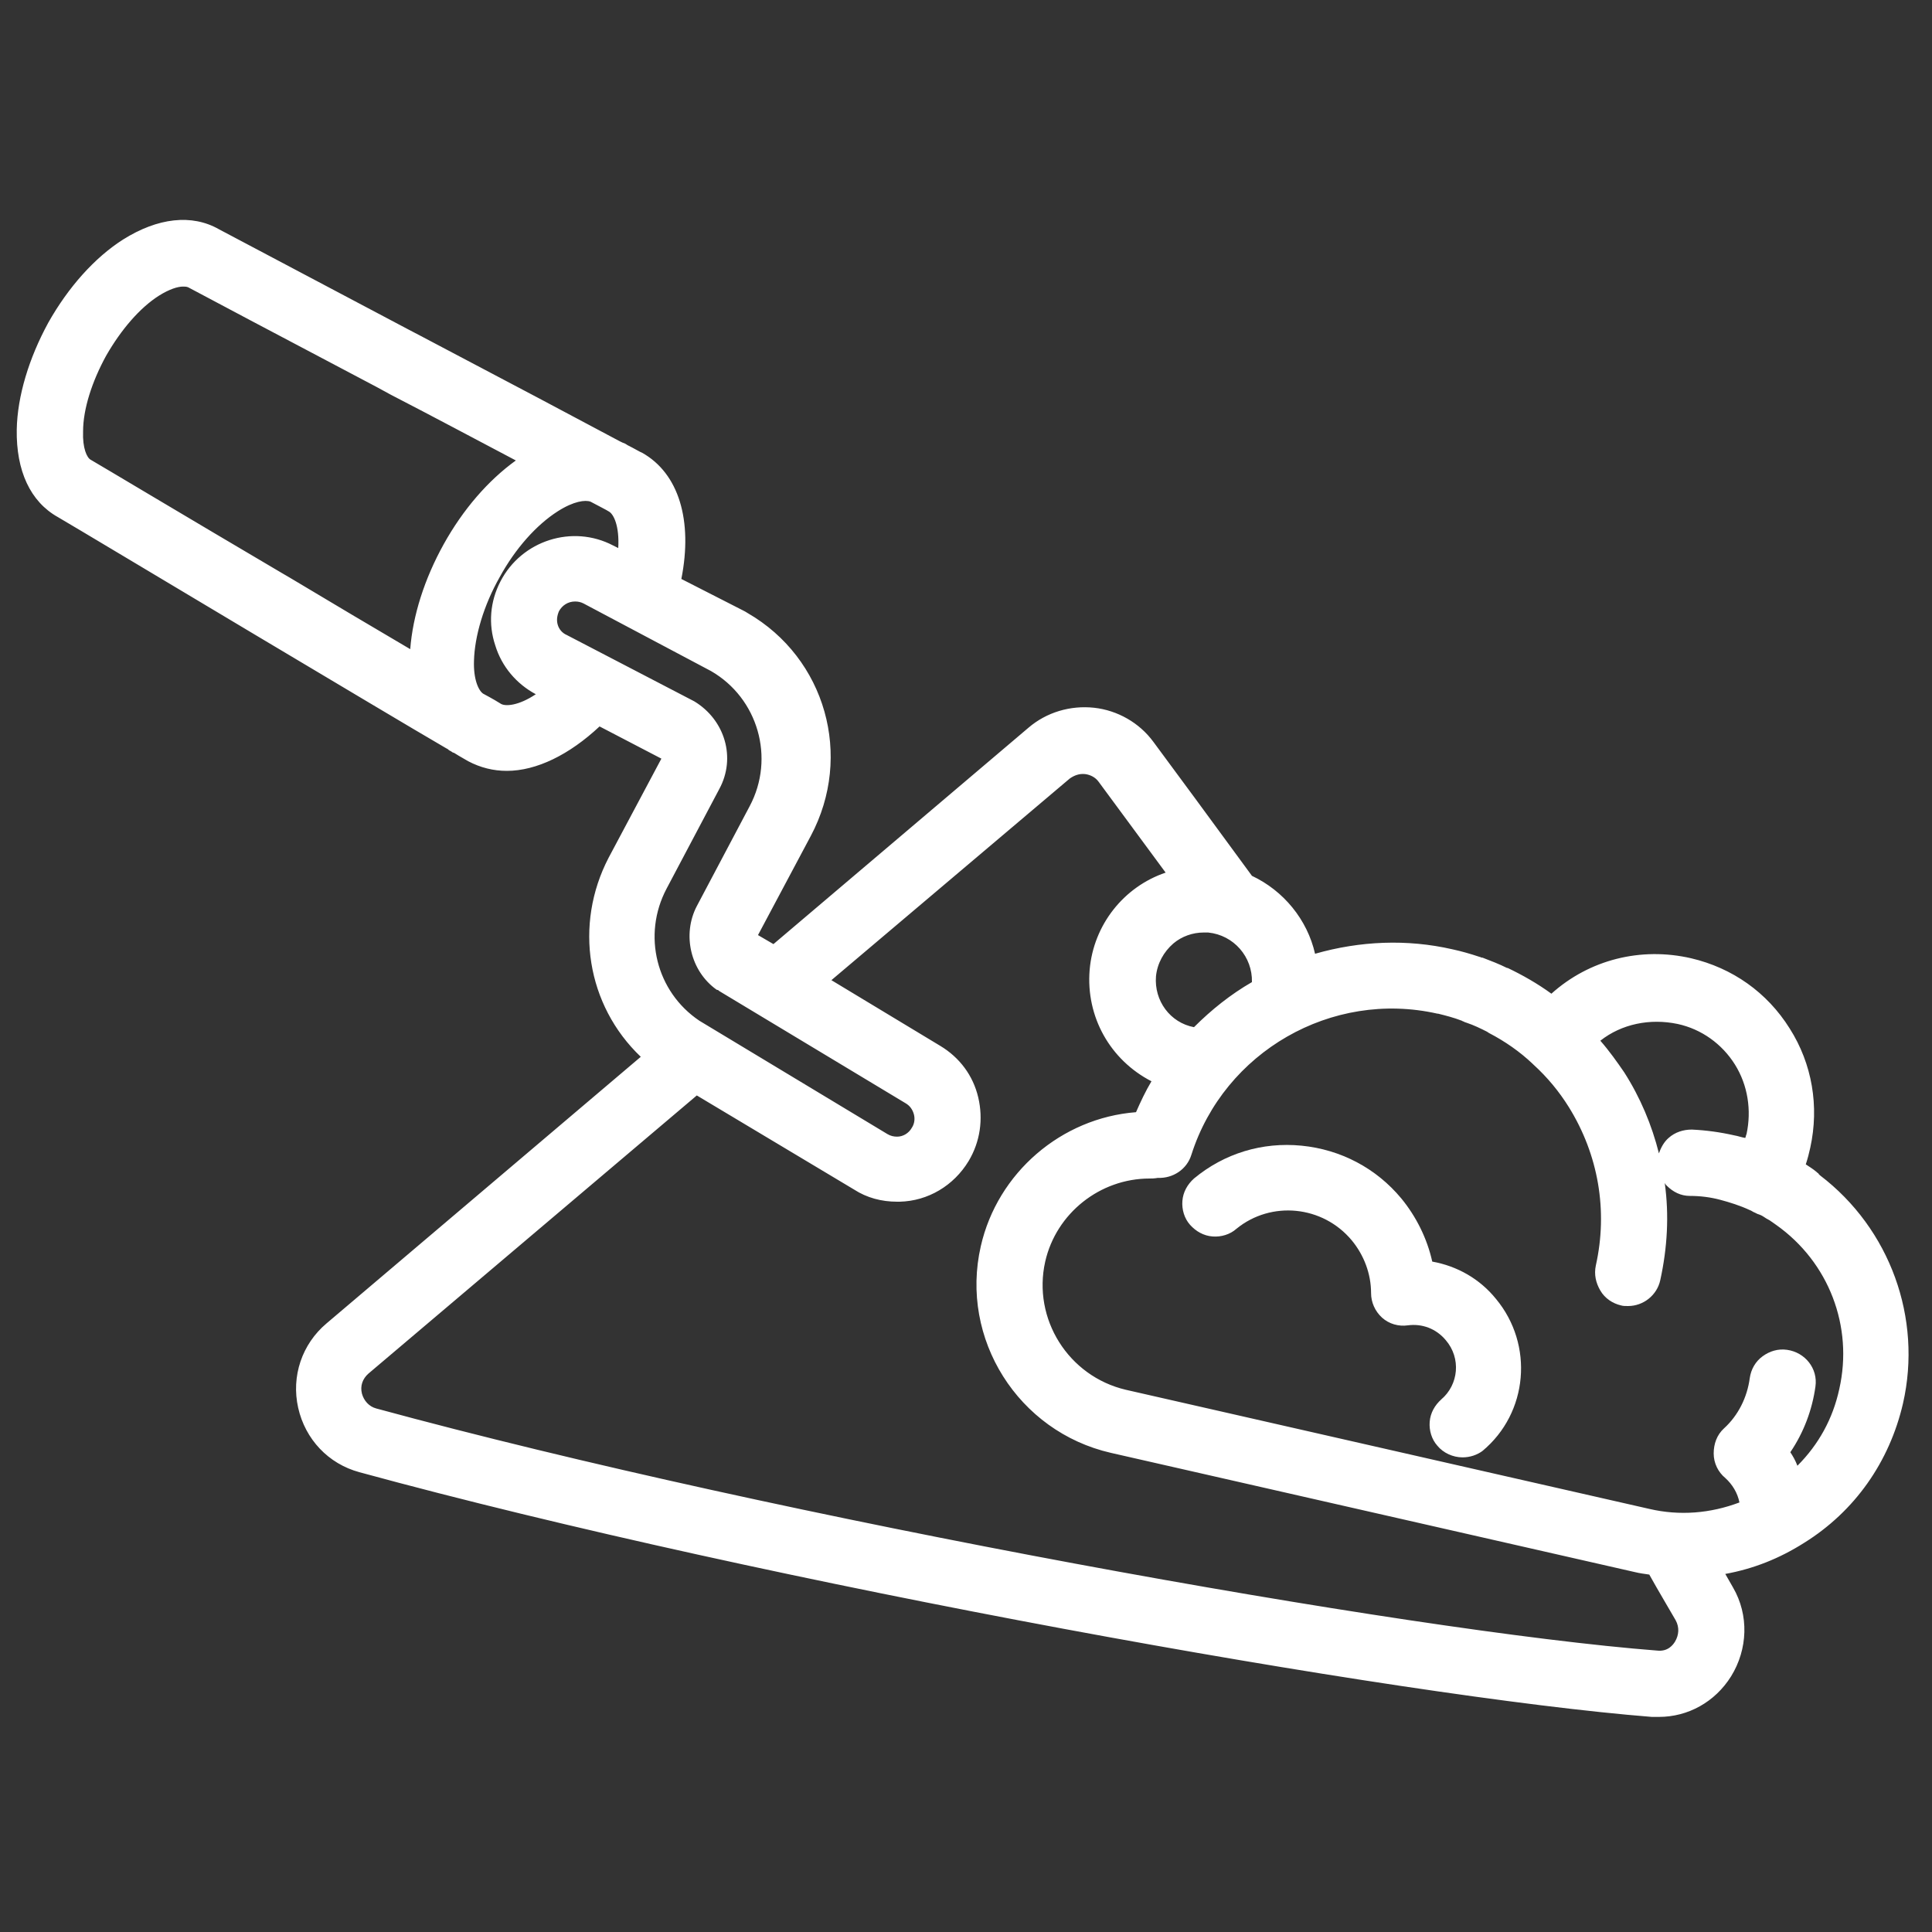 <?xml version="1.0" encoding="utf-8"?>
<!-- Generator: $$$/GeneralStr/196=Adobe Illustrator 27.6.0, SVG Export Plug-In . SVG Version: 6.00 Build 0)  -->
<!DOCTYPE svg PUBLIC "-//W3C//DTD SVG 1.1//EN" "http://www.w3.org/Graphics/SVG/1.1/DTD/svg11.dtd">
<svg version="1.1" id="Calque_1" xmlns:x="http://ns.adobe.com/Extensibility/1.0/" xmlns:i="http://ns.adobe.com/AdobeIllustrator/10.0/" xmlns:graph="http://ns.adobe.com/Graphs/1.0/"
	 xmlns="http://www.w3.org/2000/svg" xmlns:xlink="http://www.w3.org/1999/xlink" x="0px" y="0px" viewBox="0 0 300 300"
	 enable-background="new 0 0 300 300" xml:space="preserve">
<rect x="0" y="0" width="300" height="300" fill="#333333" stroke="none"/>
<g>
	<g>
		<g>
			<path fill="#FFFFFF" d="M281.7,183.4c0,0-0.1-0.1-0.1-0.1c-0.1-0.1-0.2-0.1-0.3-0.2c-0.7-0.5-1.5-1.1-2.3-1.5
				c-0.1,0-0.1-0.1-0.2-0.1c0.4-1.1,0.8-2.2,1-3.4c1.4-6.1,0.3-12.3-3-17.6c-3.3-5.3-8.5-8.9-14.5-10.3c-7.8-1.8-15.8,0.5-21.3,6
				c-2.3-1.8-4.8-3.3-7.5-4.5c0,0,0,0-0.1,0c-1.2-0.6-2.5-1.1-3.7-1.5c-0.1,0-0.2-0.1-0.4-0.1c-1.4-0.5-2.8-0.9-4.2-1.2
				c-7.5-1.7-15.1-1.2-22,1.1c-0.8-5.6-4.5-10.4-9.7-12.7c-6.4-8.8-11.8-16.1-15.5-21.1c-2-2.7-5-4.4-8.3-4.8
				c-3.3-0.4-6.7,0.6-9.2,2.8l-40.3,34.1l-3.3-2c-0.4-0.4-0.6-1-0.3-1.5l8.2-15.5c6.2-11.8,2.1-26.3-9.4-32.9
				c-0.2-0.1-0.4-0.2-0.6-0.3l-10.4-5.4c2-8.9,0.1-16.2-5.3-19.2c-0.3-0.2-1.2-0.6-2.4-1.3c-0.1,0-0.1-0.1-0.2-0.2
				c-0.3-0.1-0.5-0.2-0.8-0.4c-5.8-3.1-18-9.6-30.8-16.3c-14.7-7.8-30-15.8-31.3-16.6c-3.8-2.2-8.7-1.6-13.6,1.6
				c-4.2,2.7-8.2,7.1-11.2,12.4c-3,5.3-4.7,11-4.8,16c-0.1,5.9,1.9,10.3,5.8,12.5C11,80,25.9,88.9,40.3,97.4
				c12.4,7.4,24.2,14.4,29.8,17.7c0.2,0.2,0.5,0.3,0.7,0.5c0.1,0.1,0.2,0.1,0.3,0.1c1.2,0.7,2,1.2,2.3,1.3c1.6,0.9,3.4,1.4,5.3,1.4
				c4.5,0,9.5-2.5,14.1-7.1l10.5,5.4c0.5,0.3,0.7,1,0.4,1.6l-8.2,15.5c-5.5,10.4-2.9,22.9,5.7,30.3l-49.9,42.3
				c-3.4,2.9-5,7.5-4,11.9c1,4.4,4.3,7.8,8.6,9c63.3,17.2,161.4,34.8,200.5,37.9c0.3,0,0.6,0,1,0c4.1,0,7.9-2.1,10.2-5.6
				c2.4-3.8,2.5-8.6,0.3-12.5c-0.7-1.2-1.4-2.4-2.2-3.7c4.7-0.6,9.3-2.2,13.5-4.9c7.6-4.8,12.9-12.2,14.8-21
				C297.2,204.6,292,191.2,281.7,183.4z M195.5,153c0,0.1,0,0.1,0,0.2c-3.6,2-6.9,4.6-9.8,7.6c-4.6-0.6-8-4.7-7.6-9.4
				c0.4-4.8,4.7-8.3,9.4-7.9C192.4,144,196,148.3,195.5,153z M69.9,85.1c-3.2,5.7-5,11.9-5.2,17.2c0,0.2,0,0.4,0,0.6
				c-5.9-3.5-13.3-7.9-20.5-12.2c-15.1-9-29.4-17.5-30.8-18.3c-1.2-0.7-1.9-2.8-1.8-5.6c0.1-3.7,1.5-8.2,3.8-12.4
				c2.3-4.2,5.5-7.7,8.6-9.7c2.4-1.5,4.5-2,5.7-1.3c1.4,0.8,16,8.5,31.5,16.7c7.3,3.8,15,7.9,21.3,11.2c-0.2,0.1-0.4,0.2-0.5,0.3
				C77.4,74.7,73.1,79.4,69.9,85.1z M77.2,110.4c-0.3-0.2-1.3-0.8-2.8-1.6c-1.3-0.9-2-3.2-2-6.2c0.1-4.1,1.6-9.1,4.2-13.6
				c2.6-4.6,6-8.5,9.5-10.7c2.5-1.6,4.9-2.2,6.3-1.5c1.5,0.8,2.5,1.3,2.8,1.5c1.6,0.9,2.6,4.1,1.9,8.8l-2.4-1.3
				c-5.8-3-12.9-0.7-15.9,5c-1.4,2.8-1.7,6-0.8,9c1,3,3,5.4,5.8,6.9l1.7,0.9C82,110.5,78.8,111.3,77.2,110.4z M102.5,137.4l8.2-15.5
				c2.2-4.1,0.8-9.3-3.5-11.9L87.4,99.8c-1-0.5-1.7-1.3-2-2.4c-0.3-1-0.2-2.1,0.3-3.1c0.7-1.4,2.1-2.2,3.6-2.2
				c0.6,0,1.3,0.1,1.9,0.5l20.1,10.4c8,4.6,10.8,14.6,6.5,22.7l-8.2,15.5c-2.1,3.9-0.9,8.8,2.7,11.4c0.1,0.1,0.2,0.1,0.3,0.2
				l28.9,17.4c0.9,0.6,1.6,1.4,1.8,2.5c0.3,1,0.1,2.1-0.5,3.1c-0.7,1.2-2,1.9-3.3,2c-0.8,0-1.5-0.2-2.2-0.6L108,159.5
				C100.8,154.6,98.4,145.1,102.5,137.4z M261.2,255.6c-0.4,0.7-1.7,2.2-4,2C218.4,254.5,121,237,58.1,219.9
				c-1.6-0.4-2.8-1.7-3.1-3.3c-0.4-1.6,0.2-3.2,1.5-4.3l51.7-43.8l25.2,15.2c1.8,1.1,3.9,1.7,6.1,1.7c0.1,0,0.3,0,0.4,0h0
				c4-0.1,7.6-2.3,9.7-5.7c1.6-2.7,2.1-5.9,1.3-8.9c-0.8-3-2.7-5.6-5.4-7.2l-18.4-11.1l38.3-32.5c0.9-0.8,2.1-1.2,3.3-1
				c1.2,0.1,2.3,0.8,3,1.7c2.9,3.9,6.8,9.2,11.5,15.5c-6.7,1.6-12,7.3-12.7,14.5c-0.7,7.3,3.6,14,10.1,16.7
				c-1.3,2.1-2.4,4.3-3.3,6.6c-11.3,0.5-21.2,8.6-23.8,19.8c-3.1,13.7,5.5,27.5,19.2,30.6l81.3,18.5c0.9,0.2,1.8,0.3,2.8,0.5
				c1.6,2.6,3.1,5.2,4.5,7.6C262.1,252.5,262.1,254.2,261.2,255.6z M286.7,216c-1.2,5.4-4.1,10.2-8.3,13.8c-0.5-1.5-1.2-3-2.1-4.3
				c2.2-3,3.7-6.5,4.2-10.3c0.3-2.1-1.2-4.1-3.3-4.3c-2.1-0.3-4,1.2-4.3,3.3c-0.4,3.3-2,6.3-4.4,8.5c-0.8,0.8-1.2,1.8-1.2,2.9
				c0,1.1,0.5,2.1,1.4,2.8c1.7,1.4,2.7,3.4,2.8,5.6c-4.9,2.1-10.4,2.6-15.7,1.4l-81.3-18.5c-9.6-2.2-15.6-11.8-13.4-21.4
				c1.8-8.1,9.2-13.9,17.4-13.9c0.4,0,0.9,0,1.3,0c1.8,0.1,3.4-1,4-2.7c5.3-16.6,22.7-26.6,39.7-22.7l0,0c0,0,0,0,0,0
				c1.3,0.3,2.6,0.7,3.9,1.2c0.3,0.1,0.5,0.2,0.8,0.3c1.1,0.4,2.2,0.9,3.3,1.5c0.1,0.1,0.2,0.1,0.4,0.2c2.5,1.3,4.9,3,7,5
				c0,0,0,0,0,0c2.2,2,4.1,4.3,5.7,6.9c4.8,7.6,6.4,16.7,4.4,25.5c-0.5,2.1,0.8,4.1,2.9,4.6c0.3,0.1,0.6,0.1,0.9,0.1
				c1.8,0,3.4-1.2,3.8-3c2.5-10.8,0.6-22-5.3-31.3c-1.3-2.1-2.8-4-4.4-5.7c3.7-3.4,8.9-4.8,13.9-3.7c4.1,0.9,7.5,3.4,9.7,6.9
				c2.2,3.5,2.9,7.7,2,11.7c-0.1,0.7-0.4,1.3-0.6,1.9c-0.9-0.3-1.8-0.6-2.7-0.8c-2.1-0.5-4.3-0.8-6.4-0.8c-2.2-0.1-3.9,1.6-4,3.7
				c-0.1,2.1,1.6,3.9,3.7,4c1.7,0.1,3.3,0.3,5,0.6c1.7,0.4,3.3,0.9,4.9,1.6c0.4,0.2,0.8,0.4,1.2,0.6c0.4,0.2,0.7,0.4,1.1,0.6
				c0.4,0.2,0.7,0.4,1,0.6c0.4,0.2,0.7,0.5,1.1,0.7C284.8,195.1,289.1,205.7,286.7,216z"/>
			<path fill="#FFFFFF" d="M257.6,266.6c-0.4,0-0.7,0-1.1,0c-39.2-3.1-137.4-20.7-200.7-38c-4.8-1.3-8.4-5.1-9.5-10
				c-1.1-4.9,0.6-9.9,4.4-13.1l48.8-41.4c-8.4-8-10.4-20.5-5-30.9l8.2-15.4l-9.6-5c-4.7,4.4-9.8,6.9-14.4,6.9c-2.1,0-4.1-0.5-6-1.5
				c-0.3-0.2-1.1-0.6-2.2-1.3c-0.1,0-0.3-0.1-0.4-0.2c-0.2-0.1-0.4-0.2-0.6-0.4l-0.2-0.1c-5.5-3.2-16.7-9.9-29.8-17.7
				C26.6,90.8,10.4,81.1,9,80.3c-4.3-2.4-6.5-7.2-6.4-13.6c0.1-5.2,1.9-11.1,4.9-16.6c3.1-5.5,7.2-10.1,11.6-12.9
				c5.4-3.4,10.7-4,14.9-1.6c1.3,0.7,15.5,8.2,29.3,15.5l2.1,1.1c13.5,7.1,25.2,13.3,30.8,16.3l0.2,0.1c0.2,0.1,0.4,0.2,0.7,0.3
				c0.1,0.1,0.2,0.1,0.3,0.2c1.2,0.6,2,1.1,2.3,1.2c5.7,3.2,7.9,10.5,6.1,19.6l9.6,4.9c0.2,0.1,0.4,0.2,0.7,0.4
				c12.1,7,16.4,22.2,9.8,34.6l-8.2,15.4l2.4,1.4l39.6-33.6c2.8-2.4,6.5-3.5,10.2-3.1c3.6,0.4,7,2.3,9.2,5.3
				c3.4,4.6,8.8,11.9,15.3,20.8c4.9,2.3,8.6,6.8,9.8,12.1c7-2,14.3-2.3,21.3-0.7c1.4,0.3,2.8,0.7,4.3,1.2c0.1,0,0.2,0.1,0.3,0.1
				l0.1,0c1.3,0.5,2.6,1,3.8,1.6l0.1,0c2.3,1.1,4.6,2.4,6.8,4c5.9-5.3,13.9-7.3,21.7-5.5c6.4,1.5,11.8,5.3,15.3,10.9
				c3.5,5.5,4.6,12.1,3.2,18.5c-0.2,0.9-0.4,1.7-0.7,2.6c0.6,0.4,1.1,0.7,1.7,1.2l0.1,0.1c0.1,0.1,0.2,0.1,0.2,0.2l0.2,0.2
				c10.9,8.3,15.9,22.2,12.9,35.4c-2.1,9.1-7.5,16.8-15.4,21.7c-3.8,2.4-7.8,4-12.2,4.8c0.4,0.7,0.8,1.4,1.2,2.1
				c2.5,4.3,2.3,9.6-0.3,13.8C266.3,264.3,262.1,266.6,257.6,266.6z M92.6,109.8l11.4,5.9c1.1,0.7,1.5,2.1,0.9,3.3l-8.2,15.5
				c-5.2,9.8-2.9,21.6,5.5,28.8l1.1,1l-51.1,43.3c-3.1,2.6-4.5,6.7-3.6,10.7c0.9,3.9,3.8,7,7.7,8.1c63.2,17.2,161.2,34.8,200.3,37.9
				c0.3,0,0.6,0,0.9,0c3.7,0,7.1-1.9,9.1-5c2.2-3.4,2.3-7.7,0.3-11.2c-0.7-1.2-1.4-2.4-2.1-3.7l-1-1.6l1.9-0.2c4.7-0.6,9-2.2,13-4.7
				c7.3-4.6,12.4-11.8,14.3-20.2c2.8-12.4-1.9-25.3-12.1-33l-0.2-0.2c-0.1,0-0.1-0.1-0.2-0.1c-0.7-0.5-1.5-1-2.2-1.5
				c0,0-0.1-0.1-0.2-0.1l-0.8-0.6l0.3-1c0.4-1,0.7-2.1,1-3.2c1.3-5.7,0.3-11.6-2.8-16.6c-3.1-5-8-8.4-13.7-9.7
				c-7.3-1.7-14.8,0.4-20.2,5.6l-0.8,0.7l-0.9-0.6c-2.3-1.7-4.7-3.2-7.2-4.4l-0.1,0c-1.1-0.5-2.4-1-3.6-1.5c-0.1,0-0.2-0.1-0.2-0.1
				l-0.1-0.1c-1.4-0.5-2.7-0.9-4-1.2c-7-1.6-14.4-1.2-21.4,1l-1.4,0.5l-0.2-1.5c-0.8-5.1-4.2-9.6-8.9-11.7l-0.3-0.1l-0.2-0.3
				c-6.6-9-12.1-16.4-15.5-21.1c-1.8-2.4-4.5-3.9-7.4-4.3c-3-0.3-6,0.6-8.3,2.5l-41,34.7l-4.3-2.6c-0.9-0.8-1.1-2-0.6-3l8.2-15.5
				c5.9-11.2,2-24.9-8.9-31.3c-0.2-0.1-0.4-0.2-0.5-0.3l-11.3-5.8l0.2-0.9c1.9-8.4,0.1-15.1-4.7-17.8C98,72.4,97.2,72,96,71.3
				l-0.1-0.1c-0.1-0.1-0.2-0.1-0.2-0.2C95.6,71,95.4,71,95.3,71l-0.3-0.1c-5.7-3-17.3-9.2-30.9-16.3l-2.1-1.1
				c-14.4-7.6-28-14.8-29.3-15.5c-3.4-1.9-7.8-1.4-12.4,1.5c-4,2.6-7.9,6.8-10.7,12C6.8,56.5,5.2,62,5.1,66.8
				c-0.1,5.4,1.7,9.4,5.1,11.3c1.3,0.7,14.7,8.7,30.7,18.2c13.1,7.8,24.3,14.5,29.8,17.7c0.2,0.1,0.2,0.2,0.3,0.2
				c0.1,0.1,0.2,0.2,0.4,0.2c0.1,0,0.1,0,0.2,0.1l0.1,0.1c1.2,0.7,1.9,1.1,2.3,1.3c1.4,0.8,3,1.2,4.7,1.2c4.2,0,8.9-2.4,13.3-6.8
				L92.6,109.8z M95.8,71.2C95.8,71.2,95.8,71.2,95.8,71.2C95.8,71.2,95.8,71.2,95.8,71.2z M257.6,258.9c-0.2,0-0.4,0-0.5,0
				c-38.8-3.1-136.4-20.6-199.3-37.7c-2-0.6-3.5-2.1-4-4.2c-0.5-2.1,0.2-4.2,1.9-5.5L108,167l26,15.6c1.6,1,3.5,1.5,5.5,1.5
				c0.1,0,0.2,0,0.3,0c3.6-0.1,6.8-2,8.7-5.1c1.4-2.4,1.9-5.2,1.2-8c-0.7-2.7-2.4-5-4.8-6.5l-19.9-12l39.6-33.6
				c1.2-1,2.8-1.5,4.3-1.3c1.5,0.2,2.9,1,3.8,2.2c2.5,3.3,6.5,8.7,11.5,15.5l1.1,1.5l-1.9,0.4c-6.4,1.5-11.1,6.9-11.7,13.4
				c-0.6,6.7,3.2,12.8,9.4,15.4l1.4,0.6l-0.8,1.3c-1.3,2-2.4,4.2-3.2,6.4l-0.3,0.8l-0.8,0c-10.9,0.5-20.2,8.3-22.6,18.9
				c-3,13.1,5.2,26.1,18.3,29.1l81.3,18.5c0.8,0.2,1.7,0.3,2.5,0.4l0.7,0.1l0.3,0.5c1.7,2.9,3.2,5.4,4.5,7.6c1.1,1.9,1,4-0.1,5.8
				C261.9,256.9,260.4,258.9,257.6,258.9z M108.2,170.1l-51,43.2c-0.9,0.8-1.3,1.9-1,3.1c0.3,1.1,1.1,2,2.2,2.3
				c62.8,17.1,160.2,34.6,198.9,37.6c1.7,0.2,2.5-0.9,2.8-1.4l0,0c0.6-1,0.7-2.2,0.1-3.3c-1.2-2.1-2.6-4.4-4.1-7.1
				c-0.7-0.1-1.5-0.2-2.3-0.4l-81.3-18.5c-14.4-3.3-23.5-17.7-20.2-32.1c2.6-11.4,12.5-19.9,24.1-20.8c0.7-1.6,1.5-3.3,2.4-4.8
				c-6.4-3.3-10.2-10-9.6-17.3c0.6-7,5.3-12.9,11.8-15.1c-4.5-6.1-8.1-11-10.4-14.1c-0.5-0.7-1.3-1.1-2.1-1.2
				c-0.9-0.1-1.7,0.2-2.4,0.7l-37,31.3l16.9,10.2c3,1.8,5.1,4.6,5.9,8c0.8,3.4,0.3,6.9-1.5,9.9c-2.3,3.8-6.3,6.2-10.7,6.3
				c-0.1,0-0.3,0-0.4,0c-2.4,0-4.7-0.6-6.7-1.9L108.2,170.1z M261.5,237.3c-2,0-4-0.2-6-0.7l-81.3-18.5
				c-10.3-2.3-16.7-12.6-14.4-22.9c2.1-9,10.6-15.5,20-14.8c1.2,0.1,2.3-0.7,2.7-1.8c5.5-17.2,23.5-27.6,41.2-23.6l0.1,0
				c1.3,0.3,2.5,0.7,3.9,1.2c0.2,0.1,0.4,0.1,0.5,0.2l0.3,0.1c1.3,0.5,2.4,1,3.4,1.5l0.4,0.2c2.6,1.4,5.1,3.1,7.2,5.1l0.1,0.1
				c2.3,2.1,4.3,4.5,6,7.1c5,7.9,6.6,17.3,4.5,26.5c-0.2,0.7,0,1.4,0.3,2c0.4,0.6,0.9,1,1.6,1.2c0.2,0,0.4,0.1,0.6,0.1
				c1.2,0,2.3-0.8,2.5-2c2.4-10.5,0.5-21.3-5.2-30.4c-1.2-1.9-2.6-3.7-4.3-5.6l-0.8-0.9l0.9-0.8c4.1-3.7,9.7-5.2,15-4
				c4.4,1,8.1,3.6,10.5,7.4c2.4,3.8,3.2,8.3,2.2,12.7c-0.2,0.7-0.4,1.4-0.7,2.1l-0.4,1.1l-1.1-0.4c-1-0.3-1.8-0.6-2.6-0.7
				c-2-0.5-4.1-0.7-6.2-0.8c-0.7,0-1.3,0.2-1.8,0.6c-0.5,0.5-0.8,1.2-0.9,1.9c0,0.7,0.2,1.4,0.7,1.9c0.5,0.5,1.1,0.8,1.8,0.8
				c1.8,0.1,3.5,0.3,5.2,0.7c1.7,0.4,3.4,1,5.1,1.7c0.3,0.1,0.6,0.3,1,0.5l0.4,0.2c0.3,0.2,0.6,0.3,1,0.5c0.4,0.2,0.7,0.4,1,0.6
				c0.4,0.3,0.8,0.5,1.2,0.8c9,6.4,13.2,17.4,10.7,28.1l-1.2-0.3l1.2,0.3c-1.3,5.6-4.3,10.6-8.7,14.4l-1.4,1.2l-0.6-1.8
				c-0.5-1.5-1.1-2.8-1.9-3.9l-0.5-0.7l0.5-0.7c2.1-2.8,3.5-6.2,3.9-9.7c0.2-1.4-0.8-2.7-2.2-2.9c-0.7-0.1-1.4,0.1-1.9,0.5
				c-0.6,0.4-0.9,1-1,1.7c-0.5,3.5-2.1,6.8-4.7,9.3c-0.5,0.5-0.8,1.2-0.8,2c0,0.7,0.4,1.4,0.9,1.9c1.9,1.6,3.1,3.9,3.2,6.5l0.1,0.9
				l-0.8,0.3C268.6,236.6,265.1,237.3,261.5,237.3z M178.5,183c-7.7,0-14.5,5.4-16.2,12.9c-2,8.9,3.6,17.8,12.5,19.9l81.3,18.5
				c4.7,1.1,9.5,0.7,14-1c-0.3-1.5-1.1-2.8-2.2-3.8c-1.1-0.9-1.8-2.3-1.8-3.8c0-1.5,0.5-2.9,1.6-3.9c2.2-2,3.6-4.8,4-7.8
				c0.2-1.4,0.9-2.6,2-3.4c1.1-0.8,2.4-1.2,3.8-1c2.8,0.4,4.8,2.9,4.4,5.7c-0.5,3.6-1.8,7.1-3.9,10.2c0.4,0.6,0.8,1.3,1.1,2.1
				c3.3-3.3,5.5-7.3,6.5-11.9c2.2-9.7-1.6-19.7-9.8-25.5c-0.3-0.2-0.7-0.5-1-0.7c-0.4-0.2-0.7-0.4-1-0.6c-0.3-0.2-0.6-0.3-0.9-0.4
				l-0.4-0.2c-0.3-0.1-0.5-0.3-0.8-0.4c-1.5-0.7-3.1-1.2-4.6-1.6c-1.5-0.4-3.1-0.6-4.7-0.6c-1.4,0-2.6-0.6-3.6-1.6
				c-0.1-0.1-0.2-0.2-0.3-0.4c0.7,5,0.4,10.1-0.7,15.1c-0.5,2.3-2.6,4-5,4c-0.4,0-0.8,0-1.1-0.1c-1.3-0.3-2.5-1.1-3.2-2.3
				c-0.7-1.2-1-2.5-0.7-3.9c1.9-8.5,0.4-17.2-4.2-24.6c-1.5-2.4-3.3-4.6-5.5-6.6l-0.1-0.1c-2-1.9-4.3-3.5-6.8-4.8l-0.3-0.2
				c-1-0.5-2-1-3.2-1.4l-0.3-0.1c-0.1-0.1-0.3-0.1-0.4-0.2c-1.3-0.5-2.5-0.8-3.7-1.1l-0.1,0c-16.4-3.7-33.1,5.9-38.2,21.9
				c-0.7,2.3-2.9,3.7-5.2,3.6C179.2,183,178.9,183,178.5,183z M248.5,161.6c1.4,1.6,2.6,3.3,3.7,4.9c2.5,3.9,4.3,8.2,5.4,12.6
				c0.3-0.9,0.8-1.8,1.5-2.4c1-0.9,2.3-1.3,3.6-1.3c2.2,0.1,4.4,0.4,6.6,0.9c0.6,0.1,1.1,0.3,1.7,0.4c0.1-0.2,0.1-0.4,0.2-0.6
				c0.8-3.7,0.2-7.6-1.8-10.8c-2-3.2-5.2-5.5-8.9-6.3C256.2,158.1,251.8,159,248.5,161.6z M139.5,179c-1,0-2-0.3-2.8-0.8l-29.3-17.6
				c-7.8-5.3-10.4-15.5-6-23.8l8.2-15.5c1.9-3.6,0.6-8-3-10.2l-19.7-10.2c-1.3-0.7-2.2-1.8-2.6-3.1c-0.4-1.4-0.3-2.8,0.3-4
				c0.9-1.8,2.7-2.9,4.7-2.9c0.8,0,1.7,0.2,2.4,0.6l20.1,10.4c8.6,5,11.7,15.7,7.1,24.4l-8.2,15.5c-1.8,3.4-0.8,7.6,2.3,9.8
				c0.1,0,0.1,0.1,0.2,0.1l28.9,17.4c1.2,0.7,2.1,1.9,2.4,3.3c0.3,1.4,0.1,2.8-0.6,4c-0.9,1.5-2.6,2.5-4.4,2.6
				C139.5,179,139.5,179,139.5,179z M89.3,93.4c-1.1,0-2,0.6-2.5,1.5c-0.3,0.7-0.4,1.4-0.2,2.1c0.2,0.7,0.7,1.3,1.4,1.6l19.8,10.3
				c4.8,2.9,6.5,8.8,3.9,13.6l-8.2,15.5c-3.8,7.2-1.6,16,5.1,20.5l29.2,17.6c0.5,0.3,1,0.4,1.5,0.4c0.9,0,1.8-0.5,2.3-1.4
				c0.4-0.6,0.5-1.4,0.3-2.1c-0.2-0.7-0.6-1.3-1.3-1.7l-28.9-17.4c-0.1-0.1-0.2-0.2-0.4-0.2c-4.1-2.9-5.4-8.6-3.1-13l8.2-15.5
				c4-7.5,1.3-16.8-6-21L90.6,93.7C90.2,93.5,89.8,93.4,89.3,93.4z M186.3,162.2l-0.6-0.1c-5.3-0.7-9.1-5.4-8.7-10.7
				c0.2-2.7,1.5-5.1,3.5-6.8c2-1.7,4.6-2.5,7.3-2.3c5.4,0.5,9.5,5.3,9,10.7c0,0.1,0,0.2,0,0.3l0,0.7l-0.6,0.3
				c-3.5,2-6.7,4.5-9.5,7.4L186.3,162.2z M186.9,144.8c-1.7,0-3.4,0.6-4.7,1.7c-1.5,1.3-2.5,3.1-2.7,5.1c-0.3,3.8,2.2,7.2,5.9,7.9
				c2.7-2.7,5.7-5.1,9-7c0.1-3.9-2.8-7.3-6.8-7.7C187.3,144.8,187.1,144.8,186.9,144.8z M196.8,153.1L196.8,153.1
				C196.8,153.2,196.8,153.1,196.8,153.1z M78.7,112c-0.8,0-1.5-0.2-2.1-0.5l0,0c-0.3-0.2-1.3-0.8-2.8-1.6l-0.1-0.1
				c-1.7-1.2-2.6-3.8-2.5-7.2c0.1-4.3,1.7-9.5,4.3-14.2c2.7-4.7,6.3-8.8,9.9-11.1c2.9-1.9,5.6-2.4,7.5-1.6l0.1,0
				c1.5,0.8,2.5,1.4,2.9,1.5c2.3,1.3,3.3,5.1,2.6,10l-0.2,1.7l-4-2.1C89,84.2,82.6,86.2,80,91.4c-1.3,2.5-1.5,5.3-0.7,8
				c0.9,2.7,2.7,4.9,5.2,6.2l3.4,1.7l-1.5,1.2C83.6,110.7,80.9,112,78.7,112z M77.8,109.3c0.7,0.4,2.7,0.3,5.4-1.5
				c-3-1.6-5.3-4.3-6.3-7.6c-1.1-3.3-0.8-6.8,0.8-9.9c3.3-6.4,11.2-8.9,17.5-5.6l0.8,0.4c0.2-3.4-0.7-5.3-1.5-5.7
				c-0.3-0.2-1.3-0.7-2.8-1.5c-0.8-0.3-2.6-0.1-5.1,1.5c-3.3,2.1-6.6,5.8-9,10.2c-2.5,4.4-3.9,9.2-4,13c-0.1,2.9,0.7,4.6,1.4,5.1
				C76.5,108.5,77.5,109.1,77.8,109.3L77.8,109.3z M66,105.2l-1.9-1.1c-5.9-3.5-13.3-7.9-20.5-12.2l-1.2-0.7
				c-14.5-8.6-28.2-16.8-29.6-17.6c-1.6-0.9-2.5-3.4-2.5-6.7c0.1-3.9,1.5-8.6,4-13c2.4-4.3,5.7-8,9-10.1c2.8-1.8,5.4-2.3,7-1.4
				c1.3,0.7,14.9,7.9,29.3,15.5l2.2,1.2C69,62.9,76.7,67,83,70.3l2,1l-1.9,1.1c-0.1,0.1-0.2,0.1-0.3,0.2c-0.1,0-0.2,0.1-0.2,0.1
				c-4.4,2.8-8.5,7.4-11.6,12.9l0,0c-3.1,5.6-4.9,11.5-5,16.7c0,0.1,0,0.2,0,0.3c0,0.1,0,0.2,0,0.3V105.2z M28.4,44.5
				c-0.8,0-2.1,0.4-3.7,1.4c-3,1.9-5.9,5.3-8.2,9.3c-2.2,4-3.6,8.3-3.6,11.8c-0.1,2.6,0.6,4.1,1.2,4.4c1.4,0.8,15.1,9,29.7,17.6
				l1.2,0.7c6.5,3.9,13.1,7.8,18.7,11.1c0.4-5.2,2.2-10.9,5.2-16.3c3-5.4,6.9-9.9,11.2-13c-5.9-3.1-12.8-6.8-19.4-10.2l-2.2-1.2
				c-15-7.9-28-14.8-29.3-15.5C28.9,44.5,28.7,44.5,28.4,44.5z"/>
		</g>
		<g>
			<path fill="#FFFFFF" d="M221.4,196.8c-0.7-3.7-2.3-7.2-4.7-10.1c-7.7-9.2-21.4-10.6-30.5-3c-1.6,1.4-1.9,3.8-0.5,5.4
				c1.4,1.6,3.8,1.9,5.4,0.5c5.9-4.9,14.7-4,19.6,2c2.1,2.5,3.3,5.7,3.3,9c0,1.1,0.5,2.2,1.3,2.9c0.8,0.7,1.9,1.1,3,0.9
				c2.7-0.3,5.3,0.7,7.1,2.8c2.8,3.3,2.4,8.3-0.9,11c-1.6,1.4-1.9,3.8-0.5,5.4c0.8,0.9,1.9,1.4,3,1.4c0.9,0,1.7-0.3,2.5-0.9
				c6.5-5.4,7.4-15.2,1.9-21.8C228.9,199.2,225.3,197.3,221.4,196.8z"/>
			<path fill="#FFFFFF" d="M227.1,226.3c-1.5,0-3-0.7-3.9-1.8c-0.9-1-1.3-2.4-1.2-3.7c0.1-1.4,0.8-2.6,1.8-3.5
				c2.7-2.3,3.1-6.4,0.7-9.2c-1.5-1.8-3.7-2.6-5.9-2.3c-1.4,0.2-2.9-0.2-4-1.2c-1.1-1-1.7-2.4-1.7-3.8c0-3-1.1-5.9-3-8.2
				c-4.5-5.4-12.5-6.2-17.9-1.8c-1,0.9-2.4,1.3-3.7,1.2c-1.4-0.1-2.6-0.8-3.5-1.8c-0.9-1-1.3-2.4-1.2-3.7c0.1-1.4,0.8-2.6,1.8-3.5
				c4.7-3.9,10.6-5.7,16.7-5.1c6.1,0.6,11.6,3.5,15.5,8.2c2.3,2.8,4,6.2,4.8,9.8c3.9,0.7,7.4,2.7,9.9,5.8c5.9,7.1,5,17.7-2.1,23.6
				C229.4,225.9,228.3,226.3,227.1,226.3z M219.5,203.1c2.7,0,5.3,1.2,7,3.3c3.2,3.9,2.7,9.6-1.1,12.7c-0.5,0.4-0.9,1.1-0.9,1.8
				c-0.1,0.7,0.1,1.4,0.6,1.9c0.9,1.1,2.6,1.2,3.7,0.3c6-5,6.8-14,1.7-20.1c-2.3-2.8-5.6-4.6-9.2-5.1l-0.9-0.1l-0.2-0.9
				c-0.6-3.5-2.2-6.8-4.4-9.5c-3.5-4.2-8.4-6.8-13.9-7.4c-5.4-0.5-10.7,1.1-14.9,4.5c-0.5,0.4-0.9,1.1-0.9,1.8
				c-0.1,0.7,0.1,1.4,0.6,1.9c0.4,0.5,1.1,0.9,1.8,0.9c0.7,0.1,1.4-0.1,1.9-0.6c6.4-5.3,16-4.4,21.4,2.1c2.3,2.8,3.6,6.2,3.6,9.8
				c0,0.7,0.3,1.5,0.9,1.9c0.6,0.5,1.3,0.7,2,0.6C218.7,203.2,219.1,203.1,219.5,203.1z"/>
		</g>
	</g>
</g>
</svg>
